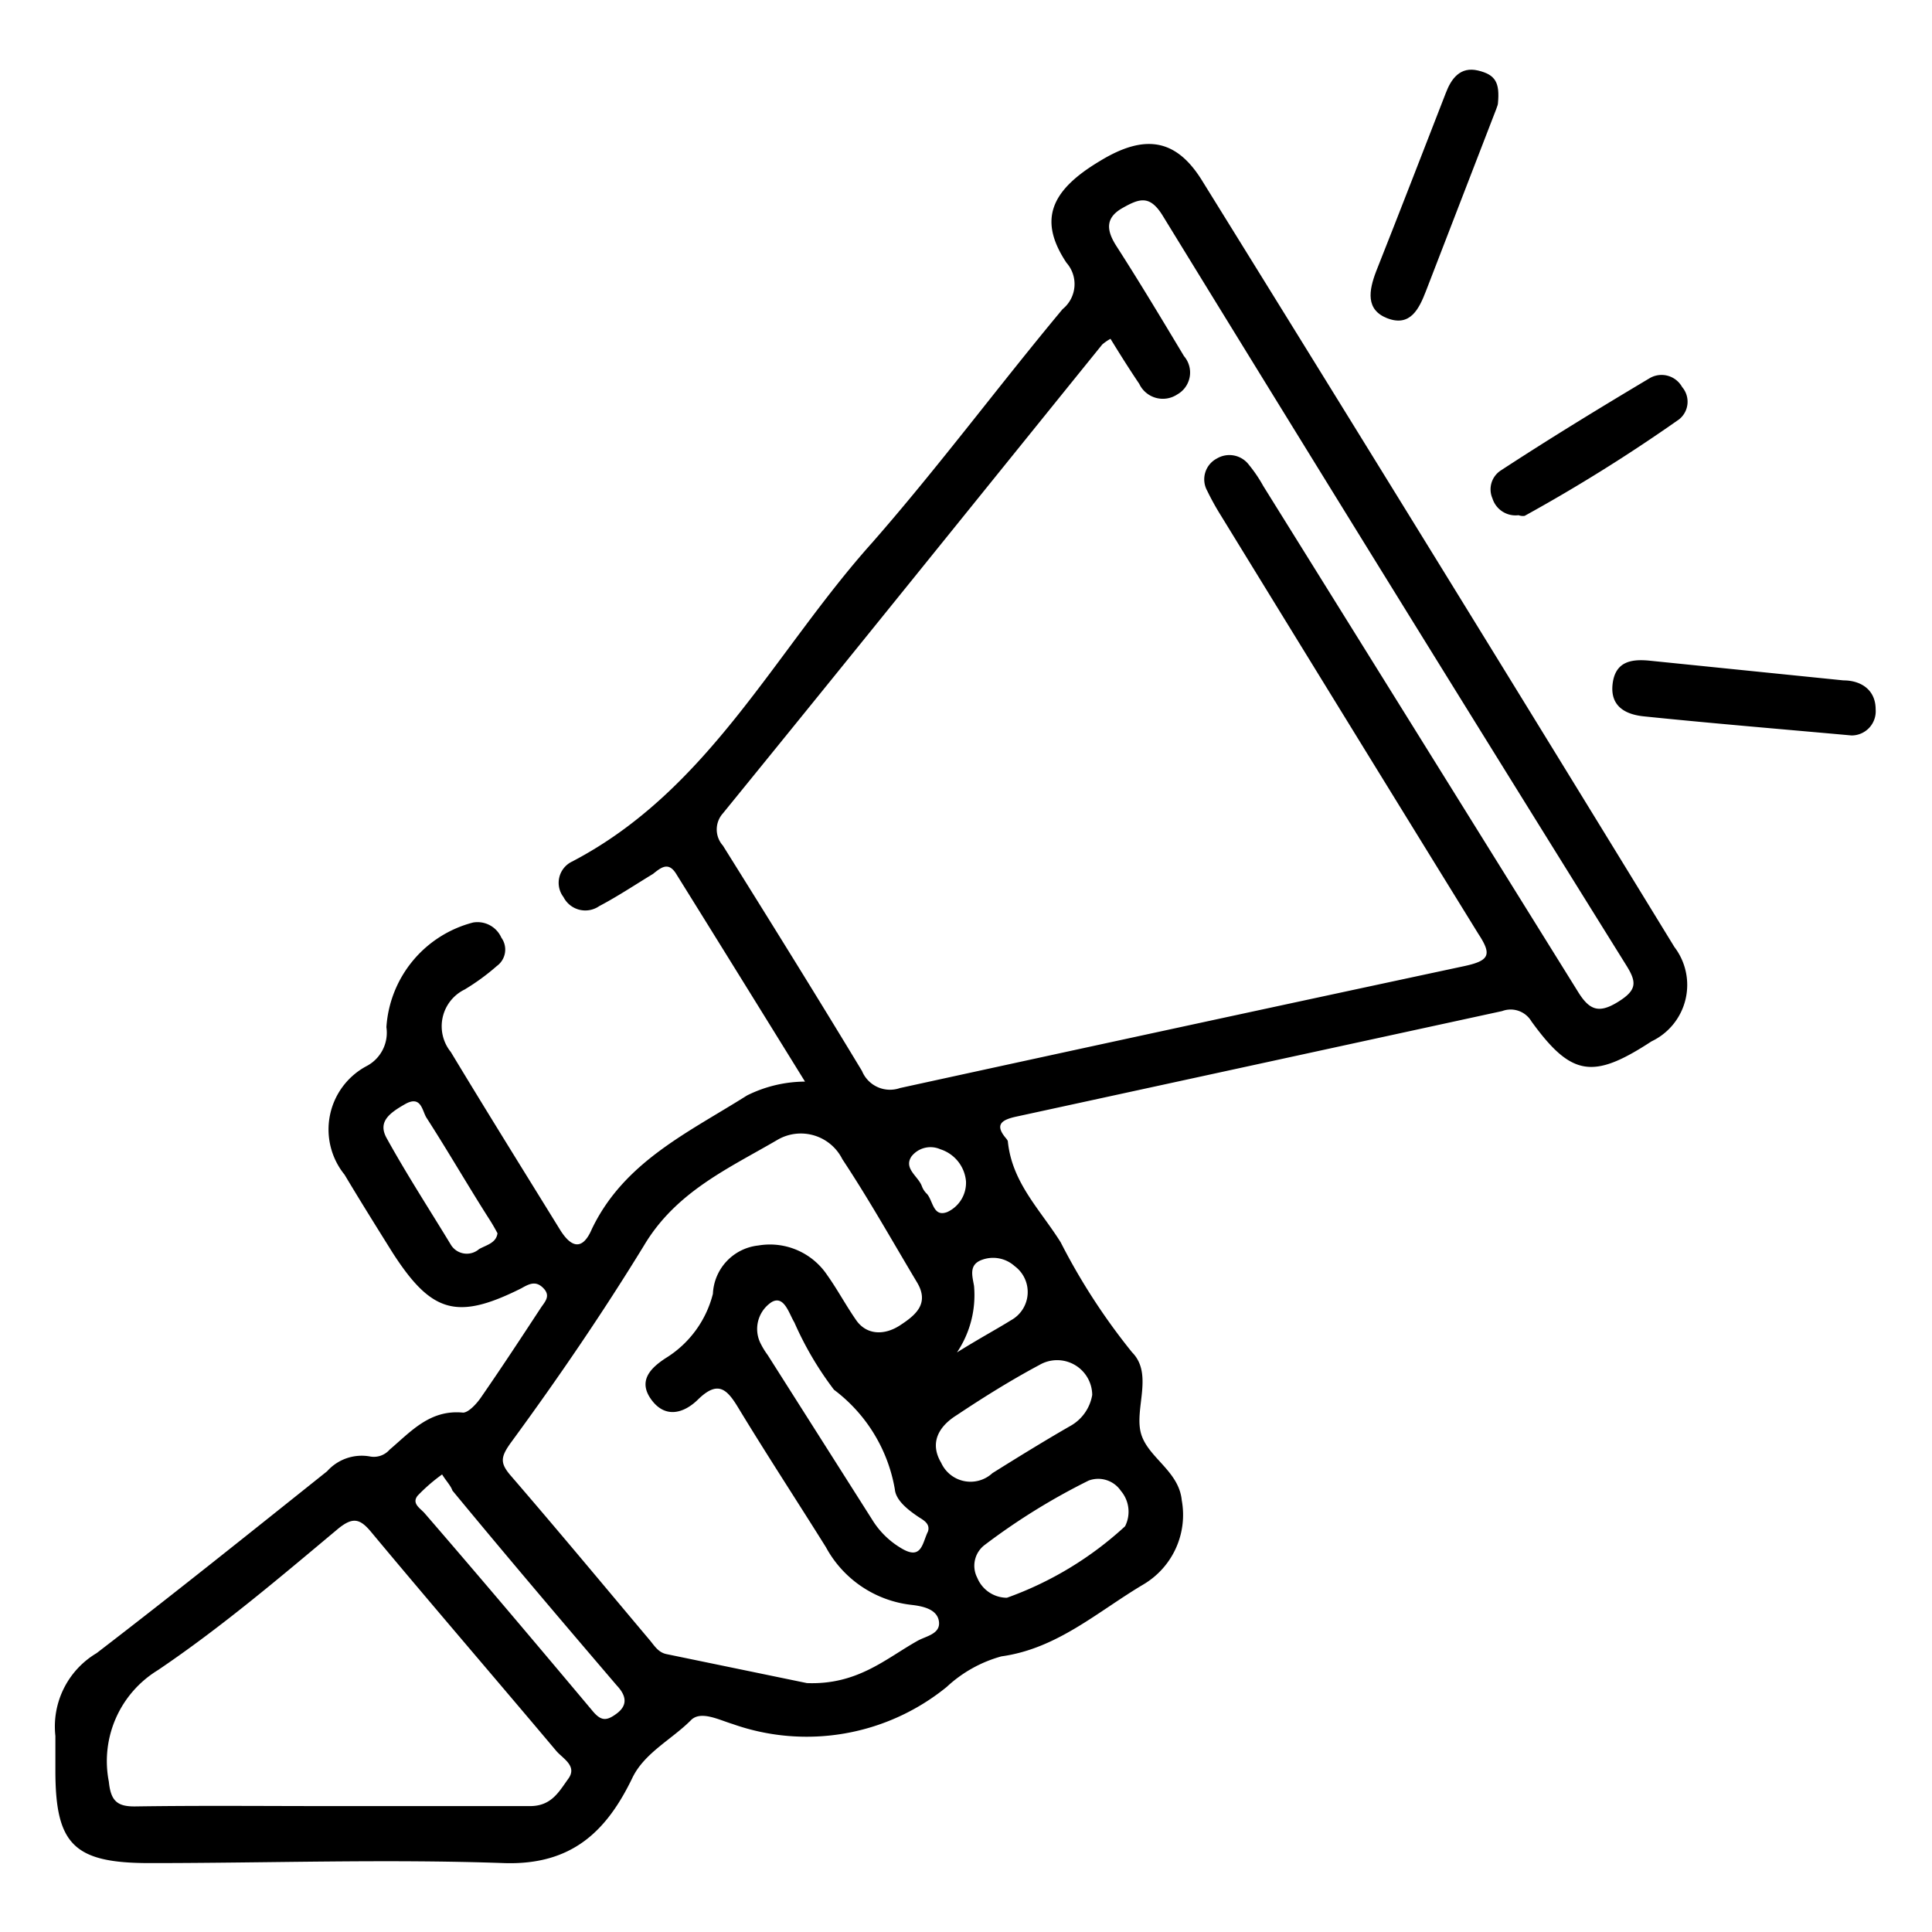 <?xml version="1.0" encoding="UTF-8"?> <svg xmlns="http://www.w3.org/2000/svg" id="Capa_1" data-name="Capa 1" viewBox="0 0 60 60"><path d="M25,33.59c-1.38-2.23-2.68-4.33-4-6.45-.24-.39-.47-.2-.72,0-.56.34-1.1.7-1.67,1a.76.76,0,0,1-1.11-.28.73.73,0,0,1,.26-1.1c4.26-2.22,6.3-6.53,9.32-9.9C29.14,14.51,31,12,33,9.6a1,1,0,0,0,.12-1.44C32.25,6.85,32.6,5.93,34.16,5c1.39-.85,2.36-.69,3.16.59Q44.7,17.49,52,29.41a1.94,1.94,0,0,1-.71,2.93c-1.82,1.19-2.49,1.09-3.73-.62a.75.75,0,0,0-.91-.32l-15.1,3.28c-.45.1-.67.25-.3.68,0,0,.05.06.05.09.13,1.28,1,2.11,1.64,3.13A19.59,19.59,0,0,0,35.16,42c.66.67.07,1.74.27,2.5s1.18,1.17,1.27,2.09a2.51,2.51,0,0,1-1.18,2.61c-1.42.84-2.68,2-4.42,2.24a4.08,4.08,0,0,0-1.7.95,6.89,6.89,0,0,1-6.65,1.15c-.43-.13-1-.43-1.3-.11-.59.59-1.42,1-1.8,1.76-.8,1.67-1.88,2.74-4,2.67-3.66-.13-7.32,0-11,0-2.35,0-2.93-.57-2.93-2.87,0-.36,0-.72,0-1.08A2.65,2.65,0,0,1,3,51.34c2.41-1.85,4.78-3.75,7.16-5.65a1.44,1.44,0,0,1,1.32-.46.65.65,0,0,0,.62-.21c.66-.56,1.25-1.25,2.28-1.15.17,0,.43-.28.57-.49.63-.91,1.24-1.84,1.85-2.77.12-.18.31-.36.08-.6s-.43-.15-.69,0c-2,1-2.79.77-4-1.11-.5-.8-1-1.6-1.49-2.42a2.23,2.23,0,0,1,.7-3.38A1.17,1.17,0,0,0,12,31.9a3.6,3.6,0,0,1,2.69-3.25.81.81,0,0,1,.88.47.63.63,0,0,1-.14.88,6.93,6.93,0,0,1-1,.73A1.27,1.27,0,0,0,14,32.67c1.11,1.84,2.25,3.67,3.38,5.5.34.56.7.7,1,0,1-2.09,3-3,4.82-4.15A4.09,4.09,0,0,1,25,33.59Zm9.51-23.08a1.48,1.48,0,0,0-.28.19c-3.93,4.86-7.84,9.72-11.78,14.56a.75.75,0,0,0,0,1c1.45,2.32,2.9,4.65,4.32,7a.94.94,0,0,0,1.18.53Q36.7,31.88,45.49,30c.78-.17.84-.36.42-1q-4-6.48-8-13a8.09,8.09,0,0,1-.42-.76.73.73,0,0,1,.3-1,.76.76,0,0,1,1,.2,4.35,4.35,0,0,1,.44.65Q44.1,22.91,49,30.79c.35.57.64.7,1.24.33s.6-.61.26-1.15Q43.26,18.35,36.11,6.7c-.4-.65-.72-.54-1.25-.24s-.51.68-.19,1.18c.72,1.12,1.41,2.27,2.1,3.42a.78.78,0,0,1-.21,1.19.81.81,0,0,1-1.18-.33C35.07,11.46,34.78,11,34.48,10.51ZM25.06,52.27c1.57.06,2.45-.76,3.43-1.31.26-.15.72-.21.67-.6s-.51-.48-.86-.52a3.46,3.46,0,0,1-2.65-1.79c-.9-1.44-1.83-2.86-2.71-4.31-.36-.6-.64-.89-1.27-.27-.42.41-1,.6-1.44,0s0-1,.44-1.29a3.29,3.29,0,0,0,1.47-2,1.58,1.58,0,0,1,1.41-1.5,2.14,2.14,0,0,1,2.14.92c.32.45.58.94.9,1.4s.87.48,1.36.16.93-.68.52-1.35C27.71,38.54,27,37.27,26.16,36a1.44,1.44,0,0,0-2-.61C22.64,36.28,21,37,20,38.68c-1.28,2.09-2.66,4.11-4.11,6.09-.36.49-.37.67,0,1.09,1.45,1.68,2.87,3.39,4.3,5.09.14.17.26.37.51.42ZM10.29,56.09c2.05,0,4.11,0,6.17,0,.67,0,.9-.45,1.19-.85s-.18-.63-.38-.87c-1.91-2.27-3.85-4.52-5.75-6.8-.35-.42-.57-.45-1-.11C8.68,49,6.87,50.54,4.9,51.87a3.31,3.31,0,0,0-1.52,3.46c.06.59.25.78.83.77C6.24,56.07,8.26,56.09,10.29,56.09Zm18.53-8.53c.07-.23-.12-.34-.28-.44-.33-.22-.72-.52-.75-.87a4.9,4.9,0,0,0-1.89-3.09,10.26,10.26,0,0,1-1.23-2.09c-.17-.28-.32-.86-.71-.63a1,1,0,0,0-.33,1.3,2.39,2.39,0,0,0,.21.34l3.25,5.12a2.62,2.62,0,0,0,.88.87C28.63,48.48,28.64,47.92,28.82,47.56Zm5.1-4.24a1.09,1.09,0,0,0-1.64-.93c-.88.47-1.73,1-2.57,1.56-.56.35-.85.86-.48,1.48a1,1,0,0,0,1.59.32c.8-.5,1.61-1,2.41-1.46A1.36,1.36,0,0,0,33.92,43.32ZM13.73,45.79a5.44,5.44,0,0,0-.76.66c-.2.25.1.4.23.56,1.73,2,3.47,4.06,5.19,6.11.27.33.44.34.77.09s.3-.54,0-.86c-1.71-2-3.41-4-5.11-6.06C14,46.14,13.86,46,13.73,45.79Zm17.54,3.83a10.75,10.75,0,0,0,3.67-2.22,1,1,0,0,0-.13-1.1.85.85,0,0,0-1-.32,20.11,20.11,0,0,0-3.23,2A.81.81,0,0,0,30.35,49,1,1,0,0,0,31.27,49.62ZM15.45,38.3c-.08-.15-.16-.29-.25-.43-.64-1-1.28-2.11-1.95-3.15-.14-.21-.16-.72-.67-.43s-.85.56-.57,1.06c.63,1.14,1.34,2.23,2,3.32a.58.58,0,0,0,.87.12C15.12,38.66,15.41,38.6,15.45,38.3ZM29.72,42c.74-.46,1.23-.72,1.68-1a1,1,0,0,0,.11-1.68,1,1,0,0,0-1-.2c-.44.15-.31.51-.26.82A3.19,3.19,0,0,1,29.72,42ZM30,36.69a1.15,1.15,0,0,0-.8-1,.75.75,0,0,0-.89.22c-.26.38.21.62.32.93a.63.63,0,0,0,.16.24c.19.22.19.73.63.56A1,1,0,0,0,30,36.69Z"></path><path d="M57.5,22.84c-2.33-.21-4.38-.38-6.42-.59-.55-.05-1.08-.28-1-1s.6-.79,1.17-.73l6,.61c.54,0,1,.29,1,.9A.75.75,0,0,1,57.5,22.84Z"></path><path d="M46.52,3.21c0,.06-.09.27-.17.48L44.28,9.05c-.21.54-.48,1.1-1.18.84s-.59-.87-.36-1.47c.73-1.84,1.44-3.68,2.16-5.53.17-.45.45-.83,1-.7S46.58,2.57,46.52,3.21Z"></path><path d="M47.16,16a.75.75,0,0,1-.81-.52.7.7,0,0,1,.26-.87c1.53-1,3.07-1.94,4.63-2.87a.73.73,0,0,1,1,.28.7.7,0,0,1-.09,1,51.67,51.67,0,0,1-4.8,3A.38.38,0,0,1,47.16,16Z"></path></svg> 